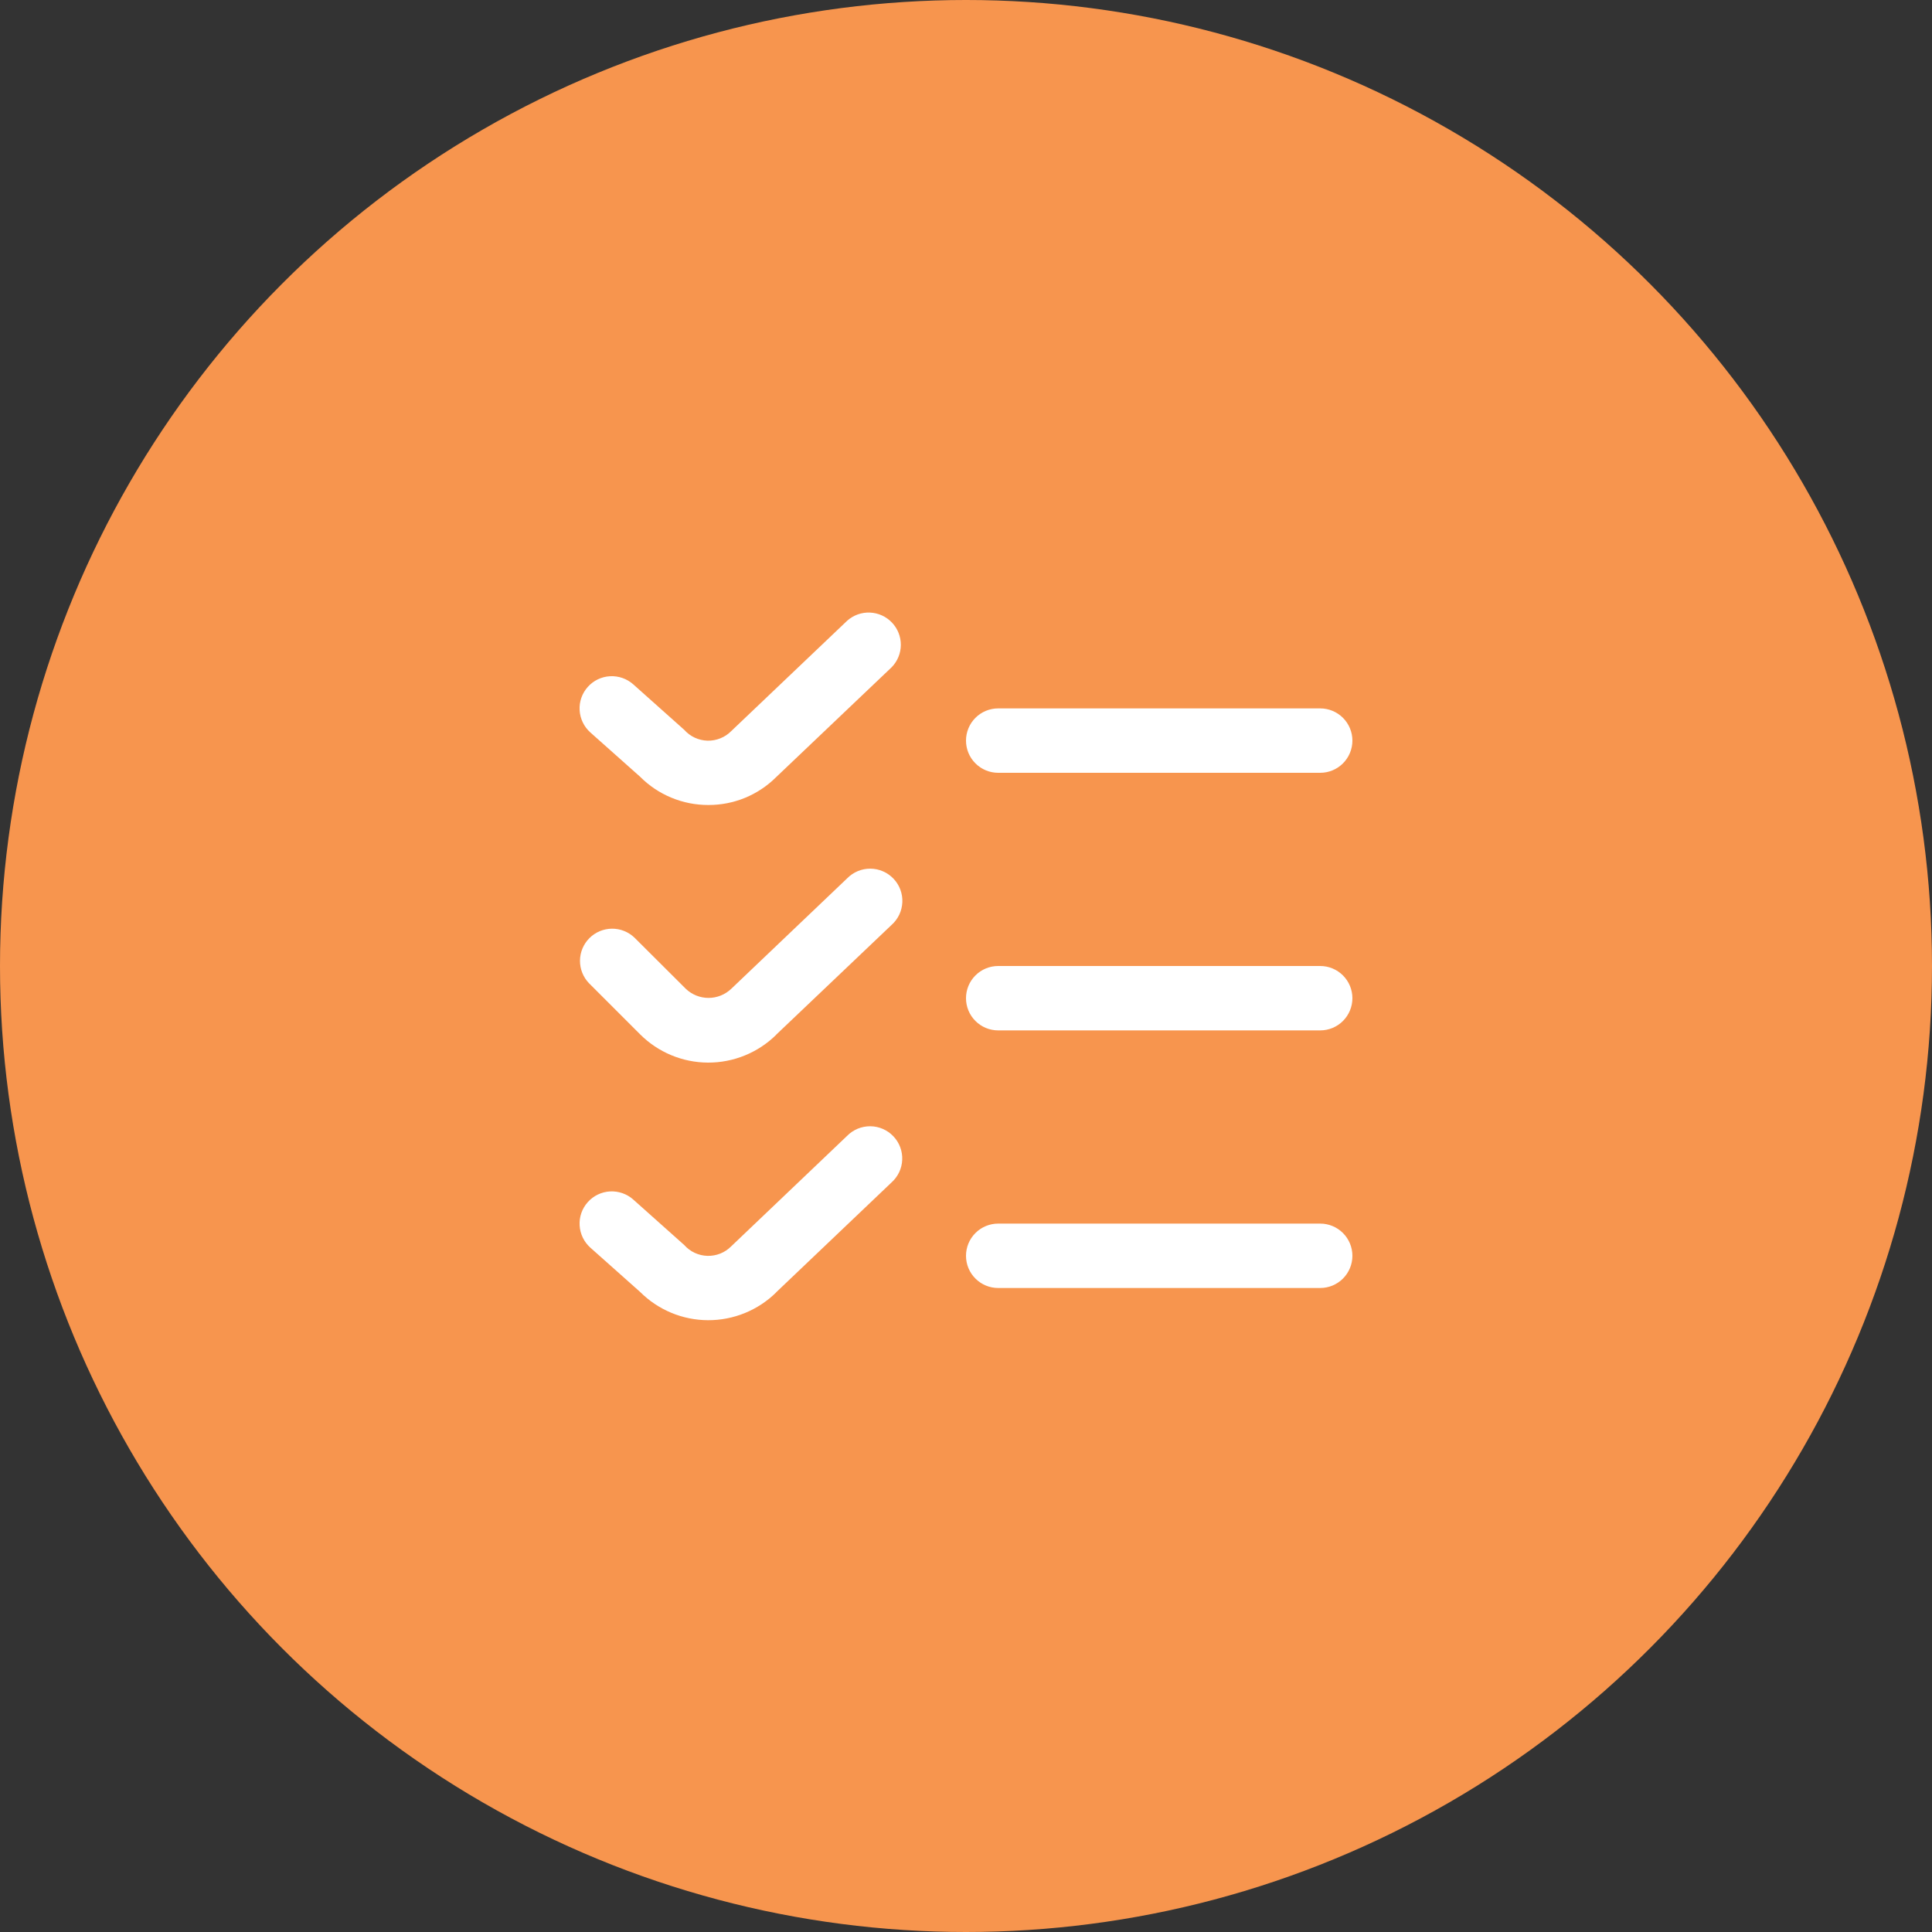 <?xml version="1.0" encoding="utf-8"?>
<svg xmlns="http://www.w3.org/2000/svg" fill="none" height="60" viewBox="0 0 60 60" width="60">
<rect x="0" y="0" width="60" height="60" fill="#333333" stroke="none"/>
<circle cx="30" cy="30" fill="#F7954E" r="30"/>
<g clip-path="url(#clip0_820_2161)">
<path d="M22 25C21.606 25.001 21.215 24.924 20.851 24.773C20.486 24.622 20.156 24.401 19.878 24.121L18.334 22.747C18.136 22.57 18.016 22.322 18.001 22.057C17.985 21.792 18.076 21.532 18.253 21.334C18.429 21.136 18.677 21.016 18.942 21.001C19.207 20.986 19.468 21.076 19.666 21.253L21.251 22.667C21.341 22.769 21.452 22.851 21.576 22.909C21.7 22.966 21.834 22.998 21.97 23.002C22.107 23.005 22.242 22.981 22.369 22.93C22.496 22.88 22.611 22.804 22.707 22.707L26.311 19.276C26.505 19.104 26.758 19.013 27.017 19.024C27.276 19.035 27.521 19.146 27.7 19.334C27.879 19.521 27.978 19.772 27.976 20.031C27.974 20.291 27.871 20.539 27.689 20.724L24.1 24.138C23.824 24.413 23.496 24.63 23.136 24.778C22.775 24.926 22.389 25.001 22 25V25ZM42 23C42 22.735 41.894 22.48 41.707 22.293C41.519 22.105 41.265 22 41 22H31C30.735 22 30.48 22.105 30.293 22.293C30.105 22.48 30 22.735 30 23C30 23.265 30.105 23.52 30.293 23.707C30.48 23.895 30.735 24 31 24H41C41.265 24 41.519 23.895 41.707 23.707C41.894 23.52 42 23.265 42 23ZM24.1 32.138L27.689 28.724C27.789 28.635 27.87 28.526 27.928 28.405C27.985 28.284 28.017 28.152 28.023 28.018C28.029 27.884 28.007 27.751 27.96 27.625C27.913 27.5 27.841 27.385 27.748 27.288C27.656 27.191 27.545 27.113 27.422 27.06C27.299 27.006 27.166 26.978 27.032 26.977C26.898 26.976 26.765 27.002 26.641 27.053C26.517 27.105 26.405 27.18 26.311 27.276L22.711 30.707C22.52 30.889 22.267 30.991 22.004 30.991C21.74 30.991 21.487 30.889 21.297 30.707L19.707 29.122C19.518 28.94 19.266 28.839 19.003 28.841C18.741 28.844 18.49 28.949 18.305 29.134C18.12 29.32 18.014 29.57 18.012 29.833C18.01 30.095 18.111 30.348 18.293 30.536L19.878 32.121C20.438 32.681 21.196 32.997 21.987 33C22.779 33.003 23.54 32.693 24.104 32.138H24.1ZM42 31C42 30.735 41.894 30.48 41.707 30.293C41.519 30.105 41.265 30 41 30H31C30.735 30 30.48 30.105 30.293 30.293C30.105 30.48 30 30.735 30 31C30 31.265 30.105 31.52 30.293 31.707C30.48 31.895 30.735 32 31 32H41C41.265 32 41.519 31.895 41.707 31.707C41.894 31.52 42 31.265 42 31ZM24.1 40.138L27.685 36.724C27.785 36.635 27.866 36.526 27.924 36.405C27.981 36.284 28.014 36.153 28.019 36.019C28.025 35.885 28.003 35.751 27.956 35.625C27.909 35.5 27.837 35.385 27.744 35.288C27.652 35.191 27.541 35.113 27.418 35.06C27.295 35.006 27.162 34.978 27.028 34.977C26.894 34.976 26.761 35.002 26.637 35.053C26.513 35.105 26.401 35.18 26.307 35.276L22.707 38.707C22.611 38.804 22.496 38.88 22.369 38.931C22.242 38.981 22.107 39.005 21.97 39.002C21.834 38.998 21.7 38.966 21.576 38.909C21.452 38.851 21.341 38.769 21.251 38.667L19.666 37.253C19.468 37.076 19.207 36.986 18.942 37.001C18.677 37.016 18.429 37.136 18.253 37.334C18.076 37.532 17.985 37.792 18.001 38.057C18.016 38.322 18.136 38.57 18.334 38.747L19.878 40.121C20.438 40.681 21.196 40.997 21.987 41C22.779 41.003 23.54 40.693 24.104 40.138H24.1ZM42 39C42 38.735 41.894 38.48 41.707 38.293C41.519 38.105 41.265 38 41 38H31C30.735 38 30.48 38.105 30.293 38.293C30.105 38.48 30 38.735 30 39C30 39.265 30.105 39.52 30.293 39.707C30.48 39.895 30.735 40 31 40H41C41.265 40 41.519 39.895 41.707 39.707C41.894 39.52 42 39.265 42 39Z" fill="white"/>
</g>
<defs>
<clipPath id="clip0_820_2161">
<rect fill="white" height="24" transform="translate(18 19)" width="24"/>
</clipPath>
</defs>
</svg>